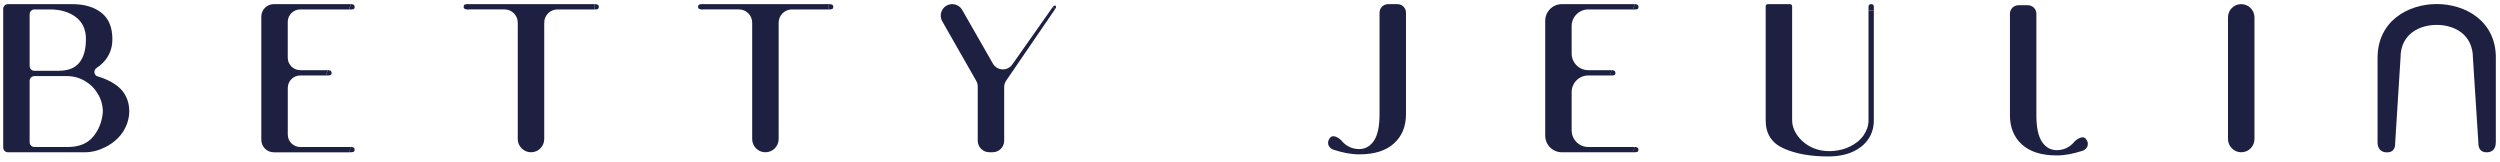 <svg width="339" height="22" viewBox="0 0 339 22" fill="none" xmlns="http://www.w3.org/2000/svg">
<g clip-path="url(#clip0_35_4209)">
<path d="M15.6 11.434C16.7 12.169 17.335 13.188 17.495 14.499C17.682 16.038 17.098 17.6 16.011 18.706C15.517 19.204 14.946 19.619 14.298 19.944C13.361 20.414 12.434 20.647 11.516 20.647H1.074C0.722 20.647 0.434 20.359 0.434 20.008V1.202C0.434 0.85 0.722 0.562 1.074 0.562H9.789C11.452 0.562 12.777 0.955 13.763 1.736C14.75 2.522 15.239 3.714 15.239 5.322C15.239 6.565 14.823 7.615 13.992 8.479C13.717 8.762 13.421 9.008 13.101 9.214C12.639 9.511 12.717 10.21 13.247 10.361C14.115 10.607 14.901 10.963 15.6 11.434ZM4.02 1.919V8.958C4.02 9.31 4.308 9.598 4.66 9.598H7.921C9.223 9.598 10.168 9.232 10.762 8.492C11.356 7.757 11.653 6.688 11.653 5.295C11.653 3.993 11.191 3.002 10.278 2.312C9.36 1.622 8.19 1.28 6.779 1.28H4.664C4.312 1.28 4.025 1.567 4.025 1.919H4.02ZM13.288 12.754C12.85 12.009 12.256 11.416 11.511 10.977C10.767 10.539 9.954 10.319 9.072 10.319H4.66C4.308 10.319 4.02 10.607 4.02 10.959V19.291C4.02 19.642 4.308 19.93 4.66 19.93H9.214C10.707 19.93 11.84 19.473 12.612 18.555C13.389 17.637 13.832 16.518 13.946 15.198C13.946 14.316 13.727 13.503 13.288 12.759V12.754Z" fill="#1E2041"/>
<path d="M44.189 10.233H40.718C39.781 10.233 39.023 10.991 39.023 11.927V18.24C39.023 19.176 39.781 19.935 40.718 19.935H47.602L47.314 20.652H37.127C36.191 20.652 35.433 19.893 35.433 18.957V2.257C35.433 1.321 36.191 0.562 37.127 0.562H47.597L47.309 1.28H40.713C39.777 1.28 39.019 2.038 39.019 2.974V7.821C39.019 8.757 39.777 9.515 40.713 9.515H44.473L44.185 10.233H44.189Z" fill="#1E2041"/>
<path d="M63.383 0.562H80.6V1.28H75.593C74.602 1.28 73.798 2.084 73.798 3.075V18.852C73.798 19.843 72.994 20.647 72.003 20.647C71.012 20.647 70.208 19.843 70.208 18.852V3.07C70.208 2.079 69.404 1.275 68.413 1.275H63.379V0.562H63.383Z" fill="#1E2041"/>
<path d="M95.171 0.562H112.387V1.28H107.381C106.389 1.28 105.585 2.084 105.585 3.075V18.852C105.585 19.843 104.782 20.647 103.79 20.647C102.799 20.647 101.995 19.843 101.995 18.852V3.07C101.995 2.079 101.191 1.275 100.2 1.275H95.166V0.562H95.171Z" fill="#1E2041"/>
<path d="M142.745 0.964L143.078 1.225L136.45 10.918C136.267 11.178 136.167 11.493 136.167 11.813V19.085C136.167 19.944 135.468 20.643 134.609 20.643H134.139C133.28 20.643 132.581 19.944 132.581 19.085V11.735C132.581 11.466 132.513 11.196 132.376 10.963L127.771 2.892C127.178 1.855 127.927 0.562 129.123 0.562C129.681 0.562 130.197 0.864 130.475 1.348L134.637 8.625C135.203 9.616 136.605 9.68 137.263 8.748L142.745 0.964Z" fill="#1E2041"/>
<path d="M180.411 18.628C180.913 18.126 181.845 18.994 181.845 18.994C182.494 19.807 183.316 20.213 184.312 20.213C185.134 20.213 185.801 19.834 186.308 19.08C186.815 18.327 187.066 17.125 187.066 15.481V1.718C187.066 1.079 187.582 0.562 188.222 0.562H189.496C190.136 0.562 190.652 1.079 190.652 1.718V15.481C190.652 17.144 190.108 18.468 189.017 19.455C187.925 20.442 186.358 20.93 184.312 20.93C183.106 20.93 181.991 20.67 180.9 20.327C179.931 20.026 179.908 19.131 180.411 18.628Z" fill="#1E2041"/>
<path d="M282.3 20.473C281.209 20.816 280.09 21.076 278.888 21.076C276.842 21.076 275.275 20.583 274.183 19.601C273.092 18.614 272.548 17.29 272.548 15.627V1.864C272.548 1.225 273.064 0.708 273.704 0.708H274.978C275.618 0.708 276.134 1.225 276.134 1.864V15.627C276.134 17.271 276.385 18.473 276.892 19.226C277.399 19.985 278.066 20.359 278.888 20.359C279.884 20.359 280.706 19.953 281.355 19.14C281.355 19.14 282.287 18.272 282.789 18.774C283.292 19.277 283.269 20.172 282.3 20.473Z" fill="#1E2041"/>
<path d="M218.282 10.233H215.373C214.126 10.233 213.116 11.242 213.116 12.489V17.674C213.116 18.921 214.126 19.93 215.373 19.93H221.695L221.407 20.647H211.787C210.54 20.647 209.531 19.638 209.531 18.391V2.819C209.531 1.572 210.54 0.562 211.787 0.562H221.695L221.407 1.28H215.373C214.126 1.28 213.116 2.289 213.116 3.536V7.259C213.116 8.506 214.126 9.515 215.373 9.515H218.566L218.278 10.233H218.282Z" fill="#1E2041"/>
<path d="M253.373 1.43H254.09V16.34C254.09 17.258 253.852 18.085 253.373 18.82C252.893 19.555 252.185 20.14 251.249 20.57C250.312 20.999 249.193 21.214 247.891 21.214C245.479 21.214 243.47 20.848 241.853 20.122C240.236 19.396 239.427 18.13 239.427 16.335V0.846C239.427 0.69 239.555 0.562 239.71 0.562H242.73C242.885 0.562 243.013 0.69 243.013 0.846V16.34C243.013 16.988 243.232 17.642 243.67 18.29C244.054 18.861 244.561 19.336 245.187 19.724C246.215 20.359 247.453 20.579 248.654 20.465C249.435 20.391 250.139 20.209 250.769 19.912C251.6 19.519 252.24 19.003 252.692 18.363C253.14 17.724 253.368 17.048 253.368 16.34V1.43H253.373Z" fill="#1E2041"/>
<path d="M303.911 0.563C304.902 0.563 305.706 1.367 305.706 2.358V18.852C305.706 19.843 304.902 20.647 303.911 20.647C302.92 20.647 302.116 19.843 302.116 18.852V2.353C302.116 1.362 302.92 0.558 303.911 0.558V0.563Z" fill="#1E2041"/>
<path d="M142.745 0.965C142.745 0.965 142.968 0.649 143.142 0.786C143.316 0.924 143.078 1.23 143.078 1.23" fill="#1E2041"/>
<path d="M253.373 1.43V0.855C253.373 0.855 253.382 0.562 253.733 0.562C254.085 0.562 254.094 0.855 254.094 0.855V1.43" fill="#1E2041"/>
<path d="M338.434 7.825V19.277C338.434 20.469 337.662 20.652 337.21 20.652C336.064 20.652 336.064 19.679 336.064 19.313L335.333 7.908C335.333 4.55 332.679 3.376 330.422 3.376C328.166 3.376 325.512 4.541 325.512 7.83L324.79 19.332C324.79 19.738 324.781 20.661 323.667 20.661C323.283 20.661 322.397 20.528 322.397 19.277V7.853C322.397 2.837 326.553 0.549 330.422 0.549C334.291 0.549 338.439 2.828 338.439 7.825H338.434Z" fill="#1E2041"/>
<path d="M47.602 0.563C47.602 0.563 48.095 0.531 48.095 0.933C48.095 1.335 47.752 1.28 47.314 1.28" fill="#1E2041"/>
<path d="M44.473 9.515C44.473 9.515 44.966 9.483 44.966 9.885C44.966 10.287 44.623 10.232 44.185 10.232" fill="#1E2041"/>
<path d="M47.593 19.925C47.593 19.925 48.086 19.893 48.086 20.295C48.086 20.697 47.743 20.643 47.305 20.643" fill="#1E2041"/>
<path d="M80.595 0.562C80.595 0.562 81.203 0.517 81.203 0.878C81.203 1.266 81.006 1.28 80.595 1.28" fill="#1E2041"/>
<path d="M63.479 1.28C63.479 1.28 62.872 1.325 62.872 0.964C62.872 0.576 63.068 0.562 63.479 0.562" fill="#1E2041"/>
<path d="M112.387 0.562C112.387 0.562 112.994 0.517 112.994 0.878C112.994 1.266 112.798 1.28 112.387 1.28" fill="#1E2041"/>
<path d="M95.267 1.28C95.267 1.28 94.659 1.325 94.659 0.964C94.659 0.576 94.856 0.562 95.267 0.562" fill="#1E2041"/>
<path d="M221.69 0.563C221.69 0.563 222.183 0.531 222.183 0.933C222.183 1.335 221.841 1.28 221.402 1.28" fill="#1E2041"/>
<path d="M218.557 9.515C218.557 9.515 219.05 9.483 219.05 9.885C219.05 10.287 218.707 10.232 218.269 10.232" fill="#1E2041"/>
<path d="M221.681 19.925C221.681 19.925 222.174 19.893 222.174 20.295C222.174 20.697 221.832 20.643 221.393 20.643" fill="#1E2041"/>
</g>
<defs>
<clipPath id="clip0_35_4209">
<rect width="338" height="20.669" fill="white" transform="translate(0.434 0.549)"/>
</clipPath>
</defs>
</svg>
